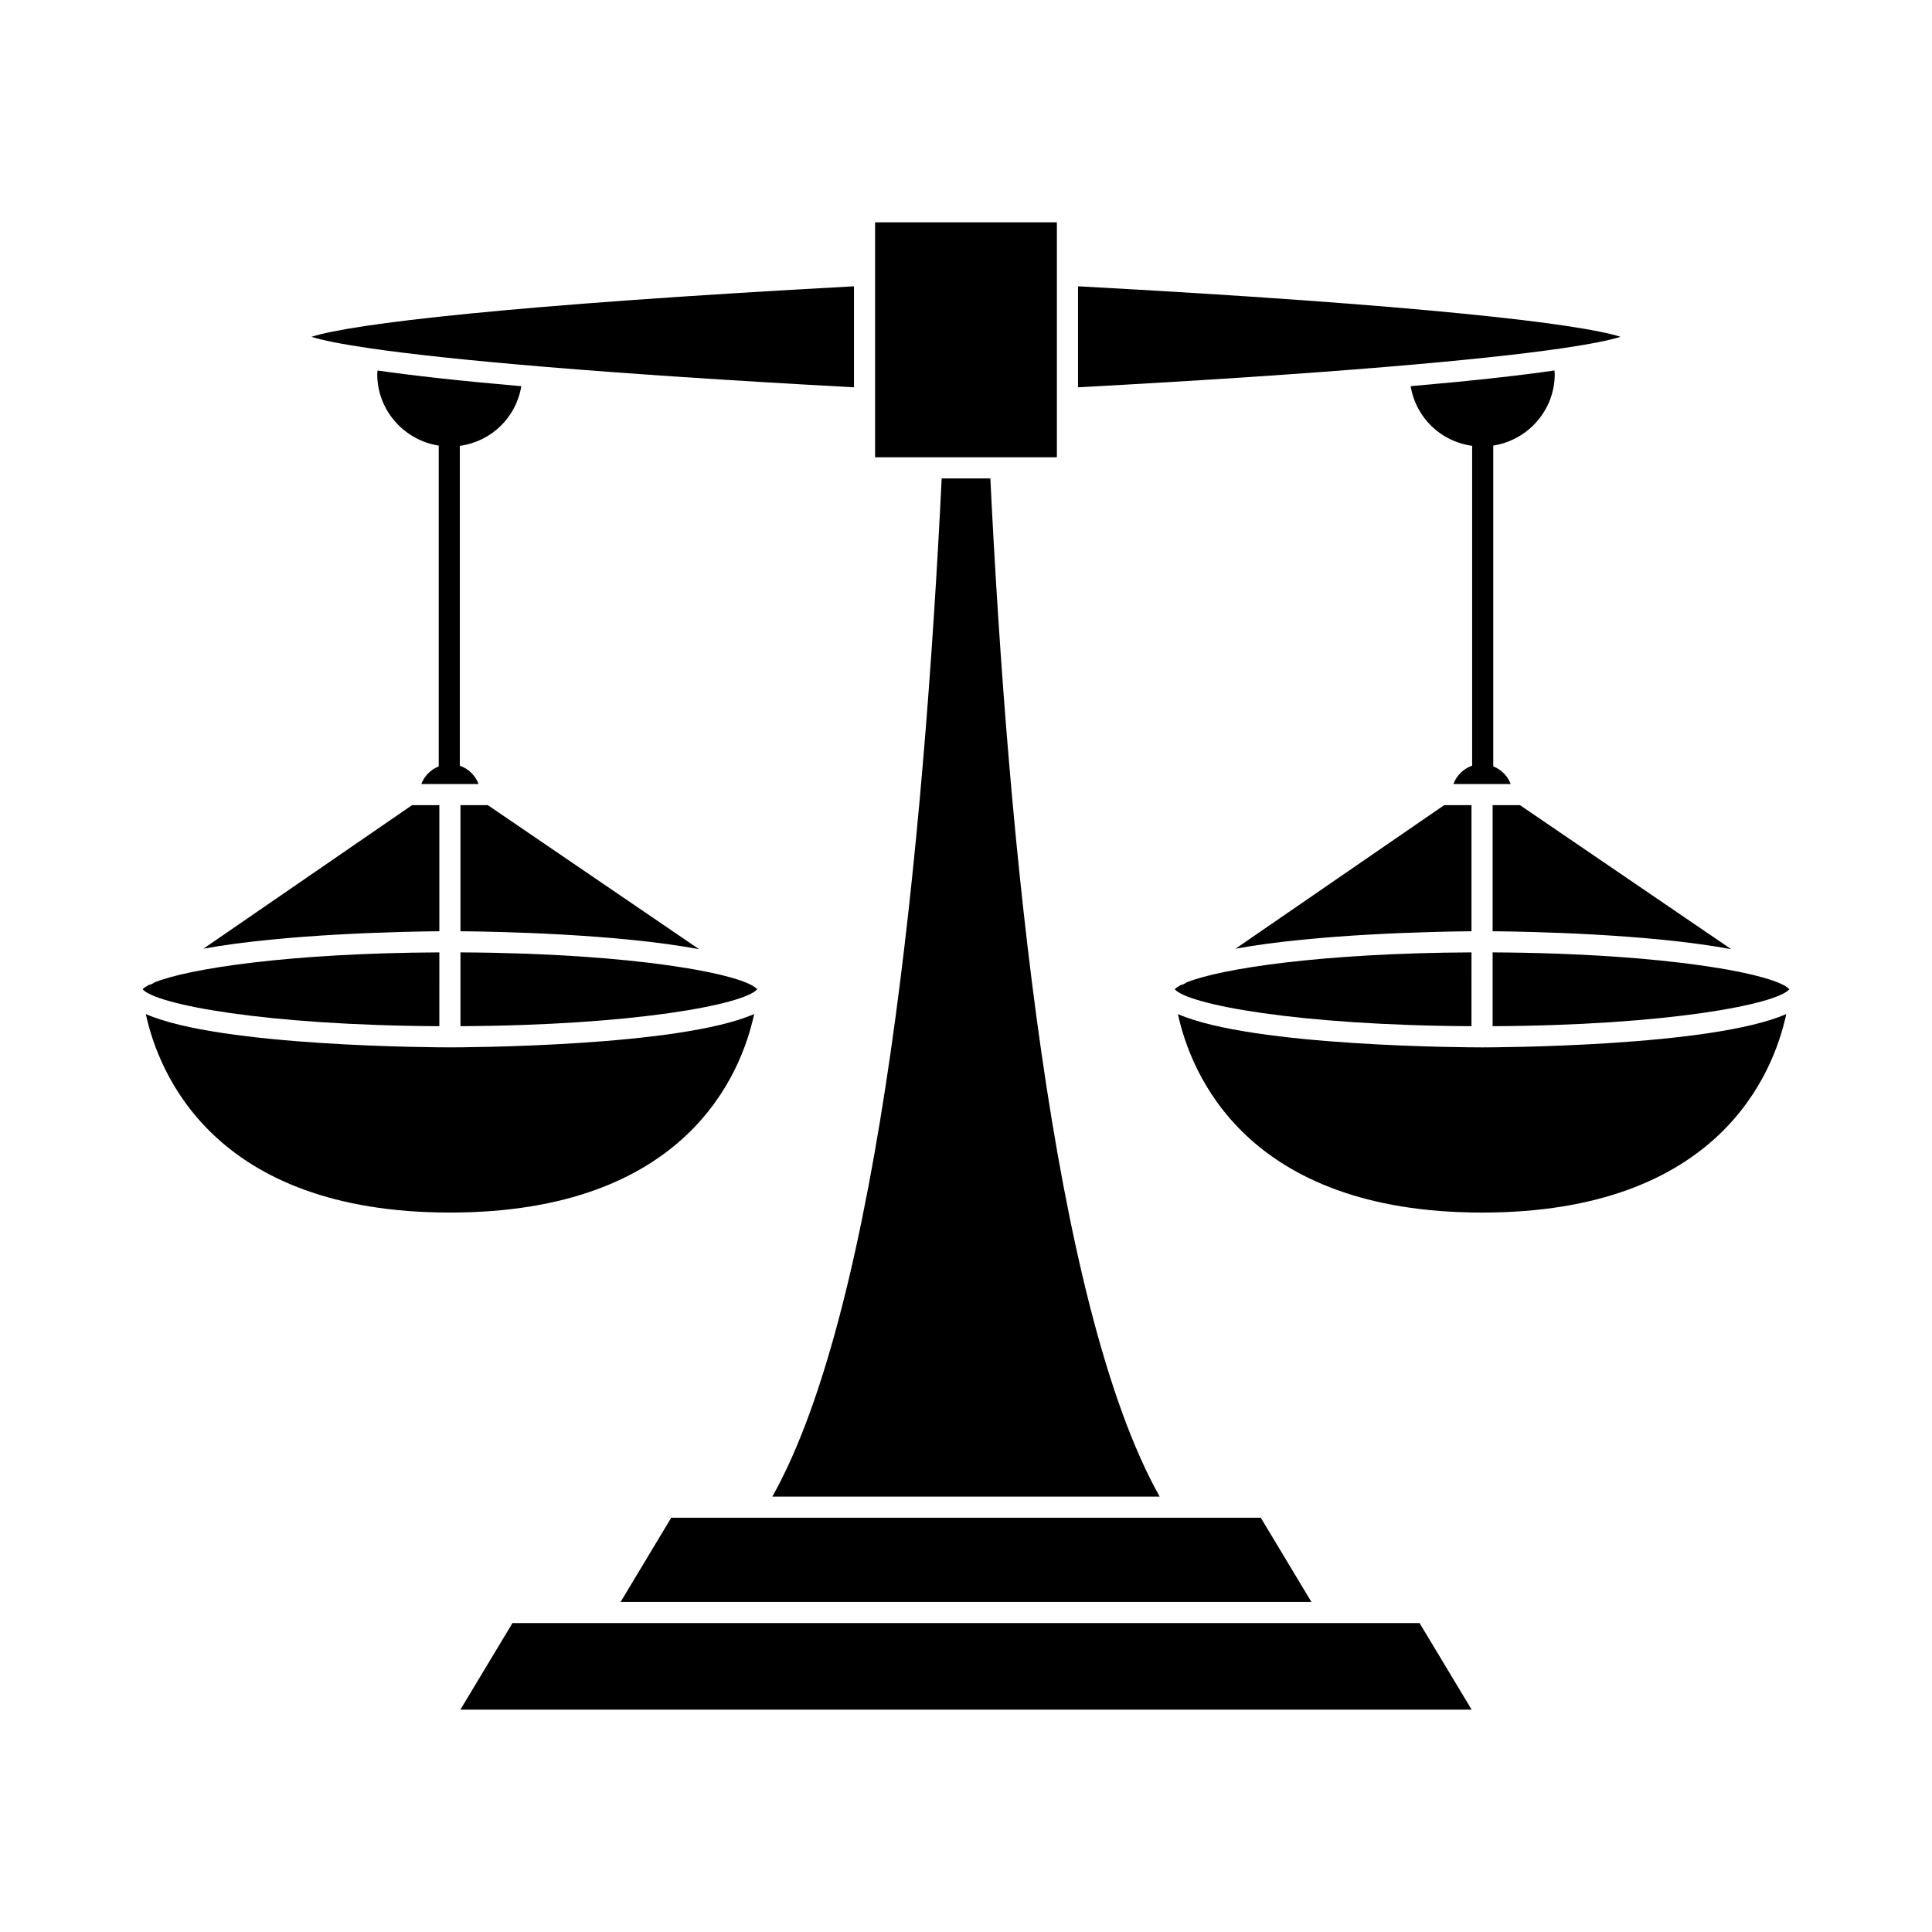 <?xml version="1.0" encoding="UTF-8"?>
<!-- Uploaded to: SVG Repo, www.svgrepo.com, Generator: SVG Repo Mixer Tools -->
<svg fill="#000000" width="800px" height="800px" version="1.1" viewBox="144 144 512 512" xmlns="http://www.w3.org/2000/svg">
 <g>
  <path d="m260.43 357.38h-7.242l-55.285 38.035c21.664-3.941 52.938-4.539 62.527-4.625z"/>
  <path d="m260.43 396.39c-39.523 0.188-66.441 4.269-75.539 7.973l-0.285 0.195c-0.336 0.234-0.711 0.371-1.094 0.441-0.766 0.398-1.391 0.789-1.719 1.168 3.488 4.027 32.504 9.559 78.633 9.781z"/>
  <path d="m263.24 465.34c62.801 0 77.297-37.043 80.621-52.617-19.758 8.711-77.672 8.84-80.621 8.84s-60.816-0.129-80.598-8.828c3.375 15.582 17.977 52.605 80.598 52.605z"/>
  <path d="m266.03 396.39v19.555c46.137-0.219 75.156-5.75 78.645-9.781-3.492-4.027-32.512-9.555-78.645-9.773z"/>
  <path d="m266.03 357.38v33.41c9.684 0.086 41.551 0.695 63.242 4.758l-55.98-38.168z"/>
  <path d="m265.86 346.92v-84.766c8.348-1.129 14.906-7.496 16.293-15.805-16.734-1.457-29.039-2.848-38.094-4.16-0.016 0.312-0.086 0.625-0.086 0.938 0 9.602 7.086 17.52 16.293 18.965v85.012c-2.117 0.855-3.82 2.531-4.617 4.68h15.18c-0.844-2.281-2.676-4.066-4.969-4.863z"/>
  <path d="m241.97 236.29c0.035 0.004 0.062-0.008 0.098 0 0.02 0.004 0.035 0.02 0.055 0.023 21.012 3.059 61.434 6.715 128.19 10.328v-26.766c-90.887 4.918-133.01 9.918-143.77 13.383 2.84 0.91 7.918 1.934 15.43 3.031z"/>
  <path d="m501.44 574.14h-221.64l-13.797 22.938h268l-13.797-22.938z"/>
  <path d="m321.89 546.21-13.434 22.332h183.09l-13.43-22.332z"/>
  <path d="m451.32 540.61c-28.512-50.797-40.145-173.41-44.867-269.83h-12.898c-4.727 96.418-16.367 219.04-44.871 269.83z"/>
  <path d="m375.91 202.92h48.172v62.266h-48.172z"/>
  <path d="m546.82 357.38h-7.258v33.41c9.688 0.09 41.547 0.695 63.238 4.758z"/>
  <path d="m557.93 236.29c0.031-0.008 0.062 0.008 0.094 0 7.512-1.098 12.59-2.121 15.43-3.035-10.766-3.465-52.891-8.465-143.77-13.383v26.766c66.762-3.613 107.18-7.266 128.2-10.328 0.02-0.004 0.035-0.016 0.055-0.02z"/>
  <path d="m539.73 347.09v-85.008c9.207-1.441 16.293-9.359 16.293-18.965 0-0.312-0.07-0.621-0.086-0.934-9.055 1.312-21.359 2.703-38.098 4.16 1.387 8.312 7.945 14.676 16.293 15.805v84.766c-2.293 0.797-4.125 2.582-4.965 4.859h15.18c-0.797-2.152-2.5-3.828-4.617-4.684z"/>
  <path d="m533.96 357.38h-7.25l-55.285 38.035c21.672-3.941 52.949-4.539 62.535-4.625z"/>
  <path d="m533.96 396.39c-39.527 0.188-66.445 4.269-75.543 7.973l-0.285 0.195c-0.336 0.234-0.711 0.371-1.094 0.441-0.766 0.398-1.391 0.789-1.719 1.168 3.488 4.027 32.504 9.562 78.637 9.781z"/>
  <path d="m456.16 412.74c3.375 15.582 17.977 52.605 80.598 52.605 62.801 0 77.297-37.043 80.621-52.617-19.758 8.711-77.672 8.84-80.621 8.84-2.949-0.004-60.816-0.133-80.598-8.828z"/>
  <path d="m539.56 415.95c46.133-0.219 75.152-5.754 78.637-9.781-3.492-4.027-32.512-9.555-78.637-9.777z"/>
 </g>
</svg>